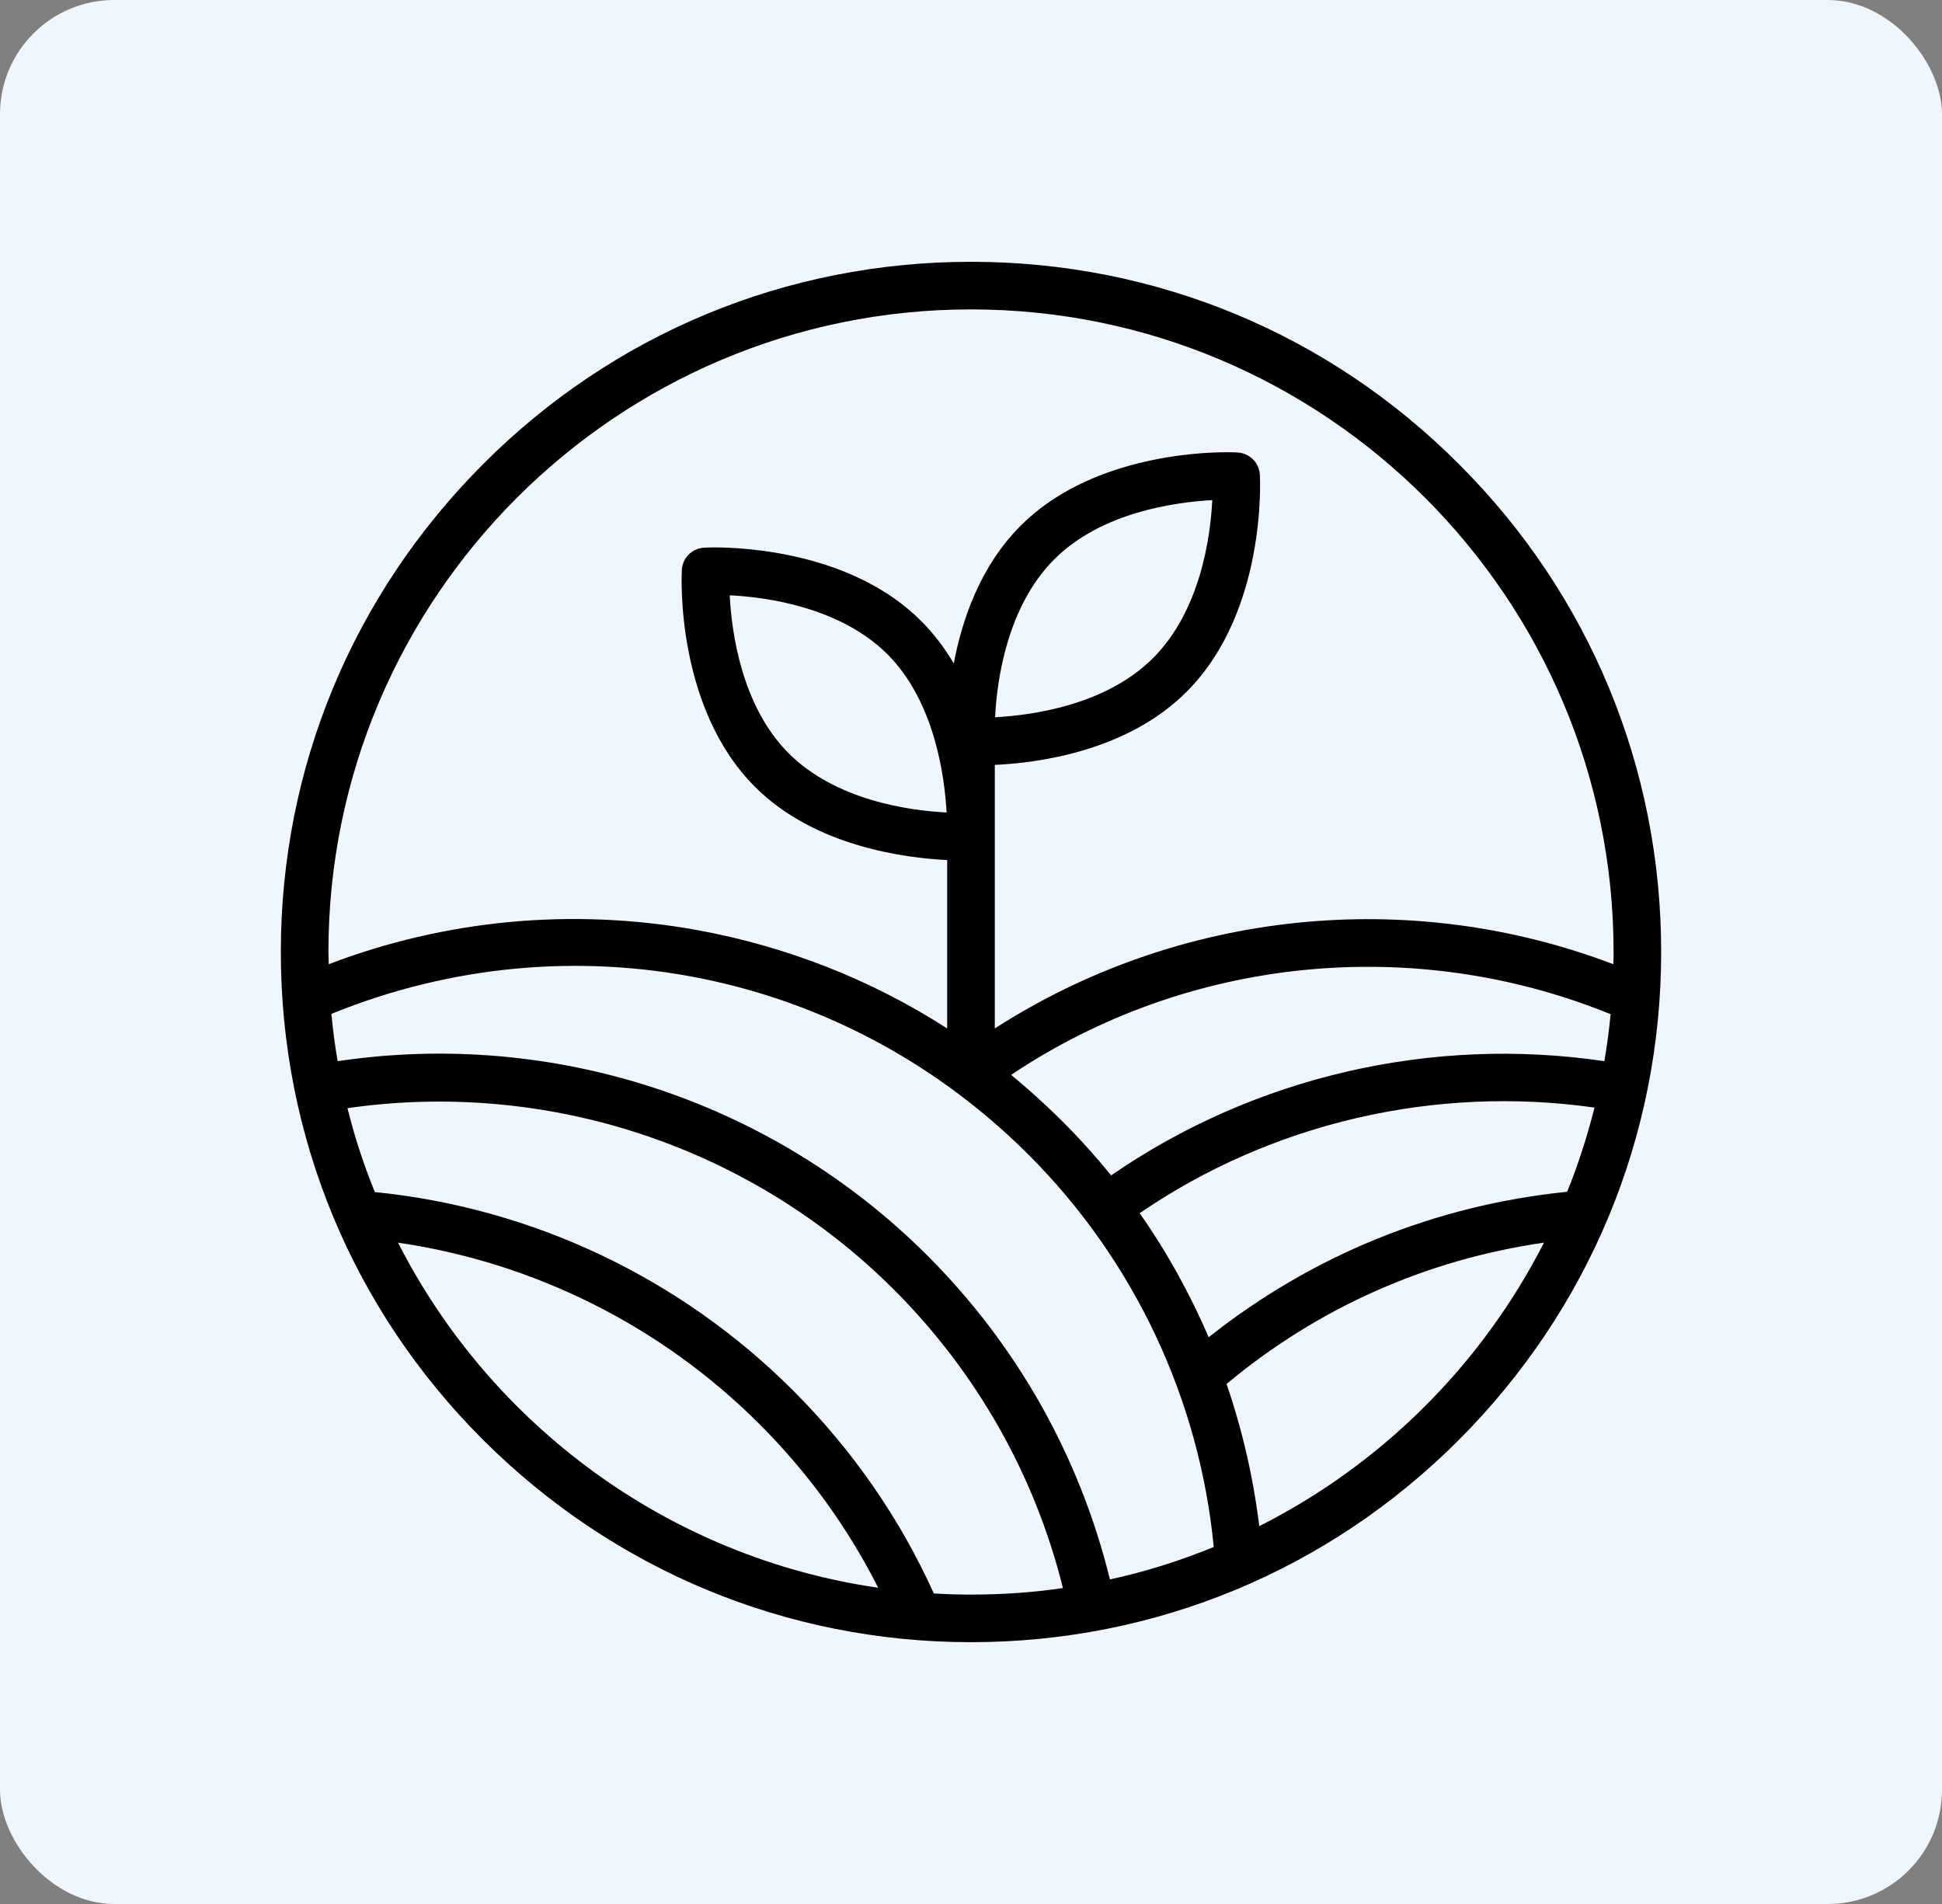 <svg xmlns="http://www.w3.org/2000/svg" width="102" height="100" viewBox="0 0 102 100" fill="none"><rect x="0" y="0" width="102" height="100" fill="#808080" stroke="none"/><rect width="102" height="100" rx="6" fill="#EFF6FE"></rect><path d="M76.625 24.375C69.781 17.516 60.688 13.75 51 13.75C41.312 13.75 32.219 17.516 25.375 24.375C18.531 31.234 14.75 40.312 14.75 50C14.75 59.688 18.516 68.781 25.375 75.625C32.234 82.469 41.328 86.25 51 86.25C60.672 86.25 69.781 82.484 76.625 75.625C83.469 68.766 87.25 59.672 87.25 50C87.25 40.328 83.484 31.219 76.625 24.375ZM82.312 62.594C75.375 63.297 68.922 65.922 63.484 70.234C62.5 67.953 61.297 65.766 59.859 63.719C66.797 58.969 75.375 56.984 83.75 58.172C83.359 59.703 82.891 61.172 82.312 62.594ZM54.031 60.656C59.562 66.188 63 73.484 63.75 81.25C62 81.969 60.172 82.547 58.297 82.953C56.719 76.531 53.438 70.672 48.719 65.953C40.578 57.812 29.078 54.047 17.734 55.734C17.594 54.922 17.484 54.094 17.406 53.25C30.047 48.109 44.328 50.953 54.031 60.656ZM58.359 61.734C57.562 60.75 56.703 59.797 55.797 58.891C54.938 58.031 54.031 57.219 53.109 56.453C62.375 50.25 74.219 49.047 84.594 53.266C84.516 54.094 84.406 54.922 84.266 55.734C75.188 54.391 65.875 56.547 58.359 61.734ZM51 16.25C69.609 16.25 84.75 31.391 84.75 50C84.75 50.219 84.75 50.422 84.734 50.641C73.984 46.547 61.875 47.828 52.25 54.016V40.172C54.469 40.078 59.203 39.469 62.328 36.328C66.516 32.141 66.188 25.219 66.172 24.938C66.141 24.297 65.625 23.797 65 23.766C64.984 23.766 64.797 23.75 64.469 23.75C62.828 23.75 57.188 24.031 53.609 27.609C51.484 29.734 50.531 32.547 50.094 34.844C49.625 34.047 49.062 33.297 48.375 32.609C44.797 29.031 39.156 28.75 37.516 28.75C37.188 28.75 37 28.766 36.984 28.766C36.344 28.797 35.844 29.312 35.812 29.938C35.797 30.234 35.469 37.141 39.656 41.328C42.797 44.469 47.547 45.062 49.75 45.172V54.016C45.766 51.453 41.312 49.703 36.594 48.844C30.062 47.672 23.406 48.297 17.266 50.641C17.266 50.422 17.25 50.219 17.25 50C17.25 31.391 32.391 16.25 51 16.25ZM52.266 37.672C52.359 35.734 52.891 31.859 55.375 29.375C57.859 26.891 61.734 26.375 63.672 26.266C63.578 28.203 63.047 32.078 60.562 34.562C58.078 37.047 54.219 37.562 52.266 37.672ZM49.719 42.672C47.781 42.578 43.906 42.047 41.422 39.562C38.953 37.094 38.422 33.203 38.328 31.266C40.266 31.359 44.141 31.891 46.625 34.375C49.078 36.844 49.609 40.719 49.719 42.672ZM20.906 65.266C28.062 66.312 34.734 69.641 39.891 74.797C42.438 77.344 44.531 80.234 46.125 83.391C35.109 81.797 25.781 74.844 20.906 65.266ZM49.047 83.688C47.25 79.719 44.766 76.141 41.656 73.031C35.75 67.125 27.984 63.438 19.688 62.609C19.109 61.188 18.625 59.719 18.25 58.203C28.766 56.688 39.406 60.203 46.953 67.734C51.297 72.078 54.359 77.484 55.828 83.406C54.25 83.641 52.641 83.75 50.984 83.75C50.344 83.75 49.688 83.734 49.047 83.688ZM66.141 80.156C65.828 77.609 65.25 75.094 64.422 72.688C69.219 68.688 74.922 66.156 81.094 65.266C77.828 71.672 72.578 76.906 66.141 80.156Z" fill="black"></path></svg>
